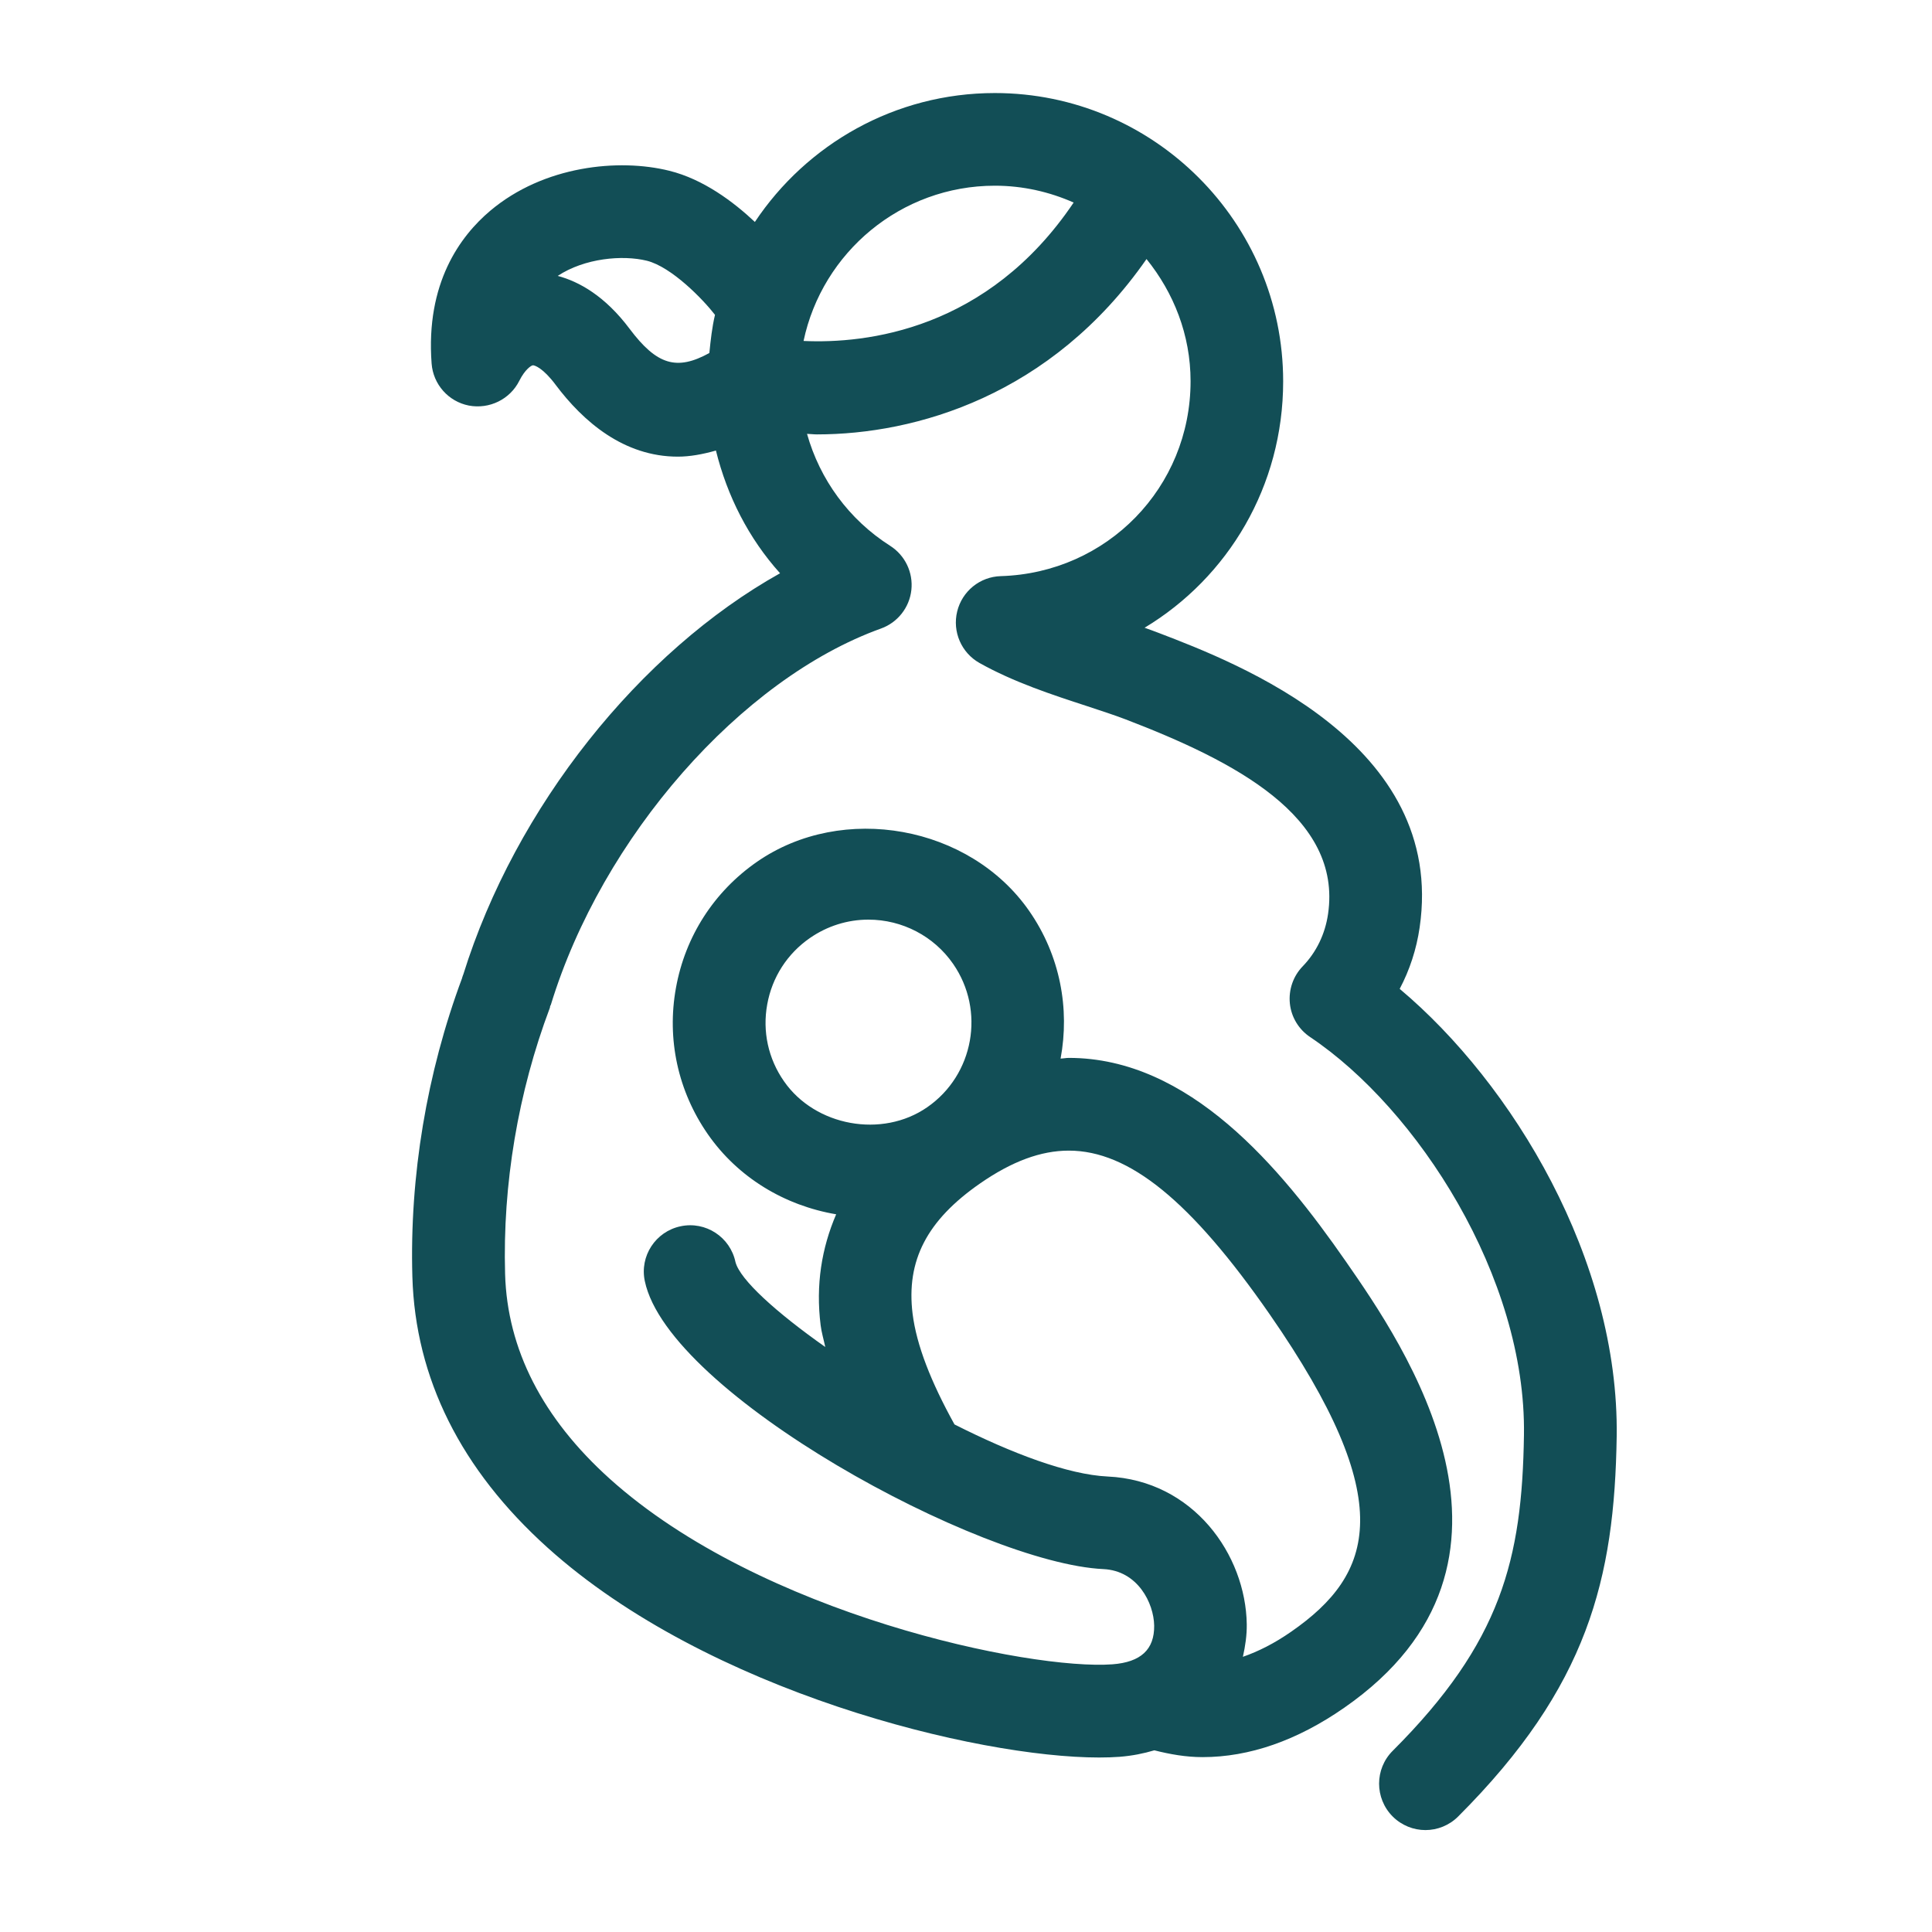 <?xml version="1.0" encoding="UTF-8"?> <!-- Generator: Adobe Illustrator 16.0.0, SVG Export Plug-In . SVG Version: 6.00 Build 0) --> <svg xmlns="http://www.w3.org/2000/svg" xmlns:xlink="http://www.w3.org/1999/xlink" version="1.1" id="Layer_1" x="0px" y="0px" width="25px" height="25px" viewBox="0 0 25 25" xml:space="preserve"> <path fill="#124E56" d="M18.112,12.796c0.129-0.244,0.217-0.512,0.258-0.794c0.349-2.384-2.359-3.423-3.379-3.813 c-0.057-0.022-0.118-0.044-0.18-0.066c1.081-0.651,1.793-1.832,1.793-3.188c0-2.058-1.674-3.731-3.731-3.731 c-1.294,0-2.436,0.664-3.105,1.668C9.487,2.608,9.1,2.319,8.662,2.21C8.007,2.047,7.037,2.143,6.344,2.727 C5.955,3.055,5.507,3.664,5.585,4.704c0.02,0.269,0.217,0.492,0.482,0.544C6.333,5.298,6.6,5.167,6.72,4.927 c0.074-0.147,0.154-0.198,0.175-0.2c0.023-0.002,0.133,0.036,0.293,0.25c0.359,0.479,0.884,0.932,1.583,0.932 c0.155,0,0.321-0.03,0.493-0.079c0.146,0.589,0.423,1.136,0.83,1.588C8.28,8.432,6.67,10.44,5.994,12.613 c0,0.001-0.001,0.002-0.002,0.003c-0.002,0.007-0.004,0.015-0.007,0.021c-0.001,0.005-0.004,0.01-0.005,0.015 c0,0.001,0,0.002,0,0.003c-0.458,1.229-0.681,2.564-0.644,3.865c0.038,1.315,0.627,2.496,1.751,3.508 c2.074,1.867,5.559,2.714,7.135,2.714c0.096,0,0.185-0.003,0.265-0.009c0.165-0.013,0.312-0.043,0.45-0.084 c0.202,0.051,0.408,0.088,0.624,0.088c0,0,0,0,0,0c0.605,0,1.222-0.214,1.832-0.638c2.721-1.889,0.761-4.712,0.023-5.775 c-0.852-1.227-2.029-2.635-3.586-2.635c-0.035,0-0.071,0.008-0.106,0.009c0.12-0.643-0.004-1.332-0.406-1.91 c-0.767-1.105-2.414-1.406-3.523-0.636c-0.556,0.386-0.928,0.965-1.048,1.63c-0.121,0.666,0.026,1.338,0.412,1.894 c0.391,0.563,0.995,0.924,1.661,1.037c-0.188,0.438-0.266,0.914-0.201,1.435c0.011,0.091,0.04,0.188,0.06,0.282 c-0.636-0.448-1.103-0.871-1.162-1.099c-0.068-0.324-0.386-0.532-0.71-0.463c-0.324,0.068-0.532,0.386-0.463,0.71 c0.307,1.46,4.344,3.652,5.934,3.726c0.445,0.021,0.652,0.44,0.657,0.731c0.004,0.309-0.172,0.473-0.539,0.501 c-1.058,0.079-4.546-0.638-6.505-2.4c-0.871-0.784-1.327-1.676-1.355-2.65c-0.033-1.159,0.167-2.351,0.58-3.447 c0.002-0.006,0.001-0.013,0.003-0.02c0.002-0.006,0.007-0.01,0.009-0.017c0.663-2.169,2.459-4.217,4.272-4.869 c0.215-0.077,0.368-0.271,0.393-0.498s-0.081-0.449-0.274-0.572c-0.537-0.342-0.91-0.86-1.076-1.449 c0.044,0.001,0.083,0.007,0.128,0.007c1.273,0,3.032-0.498,4.265-2.269c0.351,0.435,0.57,0.98,0.57,1.581 c0,1.373-1.079,2.481-2.456,2.522c-0.27,0.008-0.5,0.195-0.564,0.457c-0.064,0.262,0.054,0.535,0.289,0.667 c0.442,0.248,0.943,0.412,1.385,0.556c0.182,0.06,0.354,0.116,0.504,0.173c1.4,0.537,2.806,1.256,2.621,2.519 c-0.038,0.261-0.152,0.495-0.328,0.677c-0.124,0.128-0.184,0.304-0.166,0.481s0.115,0.336,0.263,0.435 c1.384,0.927,2.797,3.106,2.766,5.149c-0.024,1.608-0.293,2.682-1.699,4.087c-0.234,0.234-0.234,0.614,0,0.849 c0.117,0.117,0.271,0.176,0.424,0.176s0.307-0.059,0.424-0.176c1.679-1.679,2.023-3.075,2.051-4.918 C20.952,16.301,19.574,14.024,18.112,12.796z M9.928,12.996c0.063-0.35,0.259-0.655,0.552-0.858 c0.224-0.155,0.486-0.238,0.757-0.238c0.438,0,0.848,0.214,1.096,0.572c0.419,0.604,0.269,1.437-0.334,1.855 c-0.584,0.406-1.451,0.246-1.854-0.335C9.941,13.7,9.864,13.346,9.928,12.996z M14.333,19.106c-0.513-0.024-1.244-0.301-1.982-0.674 c-0.306-0.553-0.491-1.026-0.542-1.431c-0.085-0.689,0.185-1.21,0.874-1.688c0.411-0.285,0.786-0.424,1.147-0.424 c0.781,0,1.583,0.654,2.601,2.12c1.676,2.415,1.349,3.361,0.277,4.105c-0.217,0.151-0.424,0.255-0.625,0.325 c0.031-0.139,0.052-0.28,0.05-0.421C16.12,20.118,15.442,19.157,14.333,19.106z M8.148,4.256C7.829,3.83,7.494,3.644,7.217,3.57 c0.347-0.229,0.837-0.274,1.154-0.196c0.32,0.081,0.725,0.498,0.881,0.7C9.214,4.234,9.196,4.4,9.179,4.568 C8.757,4.8,8.5,4.724,8.148,4.256z M10.398,4.412c0.242-1.146,1.259-2.009,2.476-2.009c0.363,0,0.707,0.08,1.019,0.218 C12.78,4.274,11.206,4.449,10.398,4.412z"></path> </svg> 